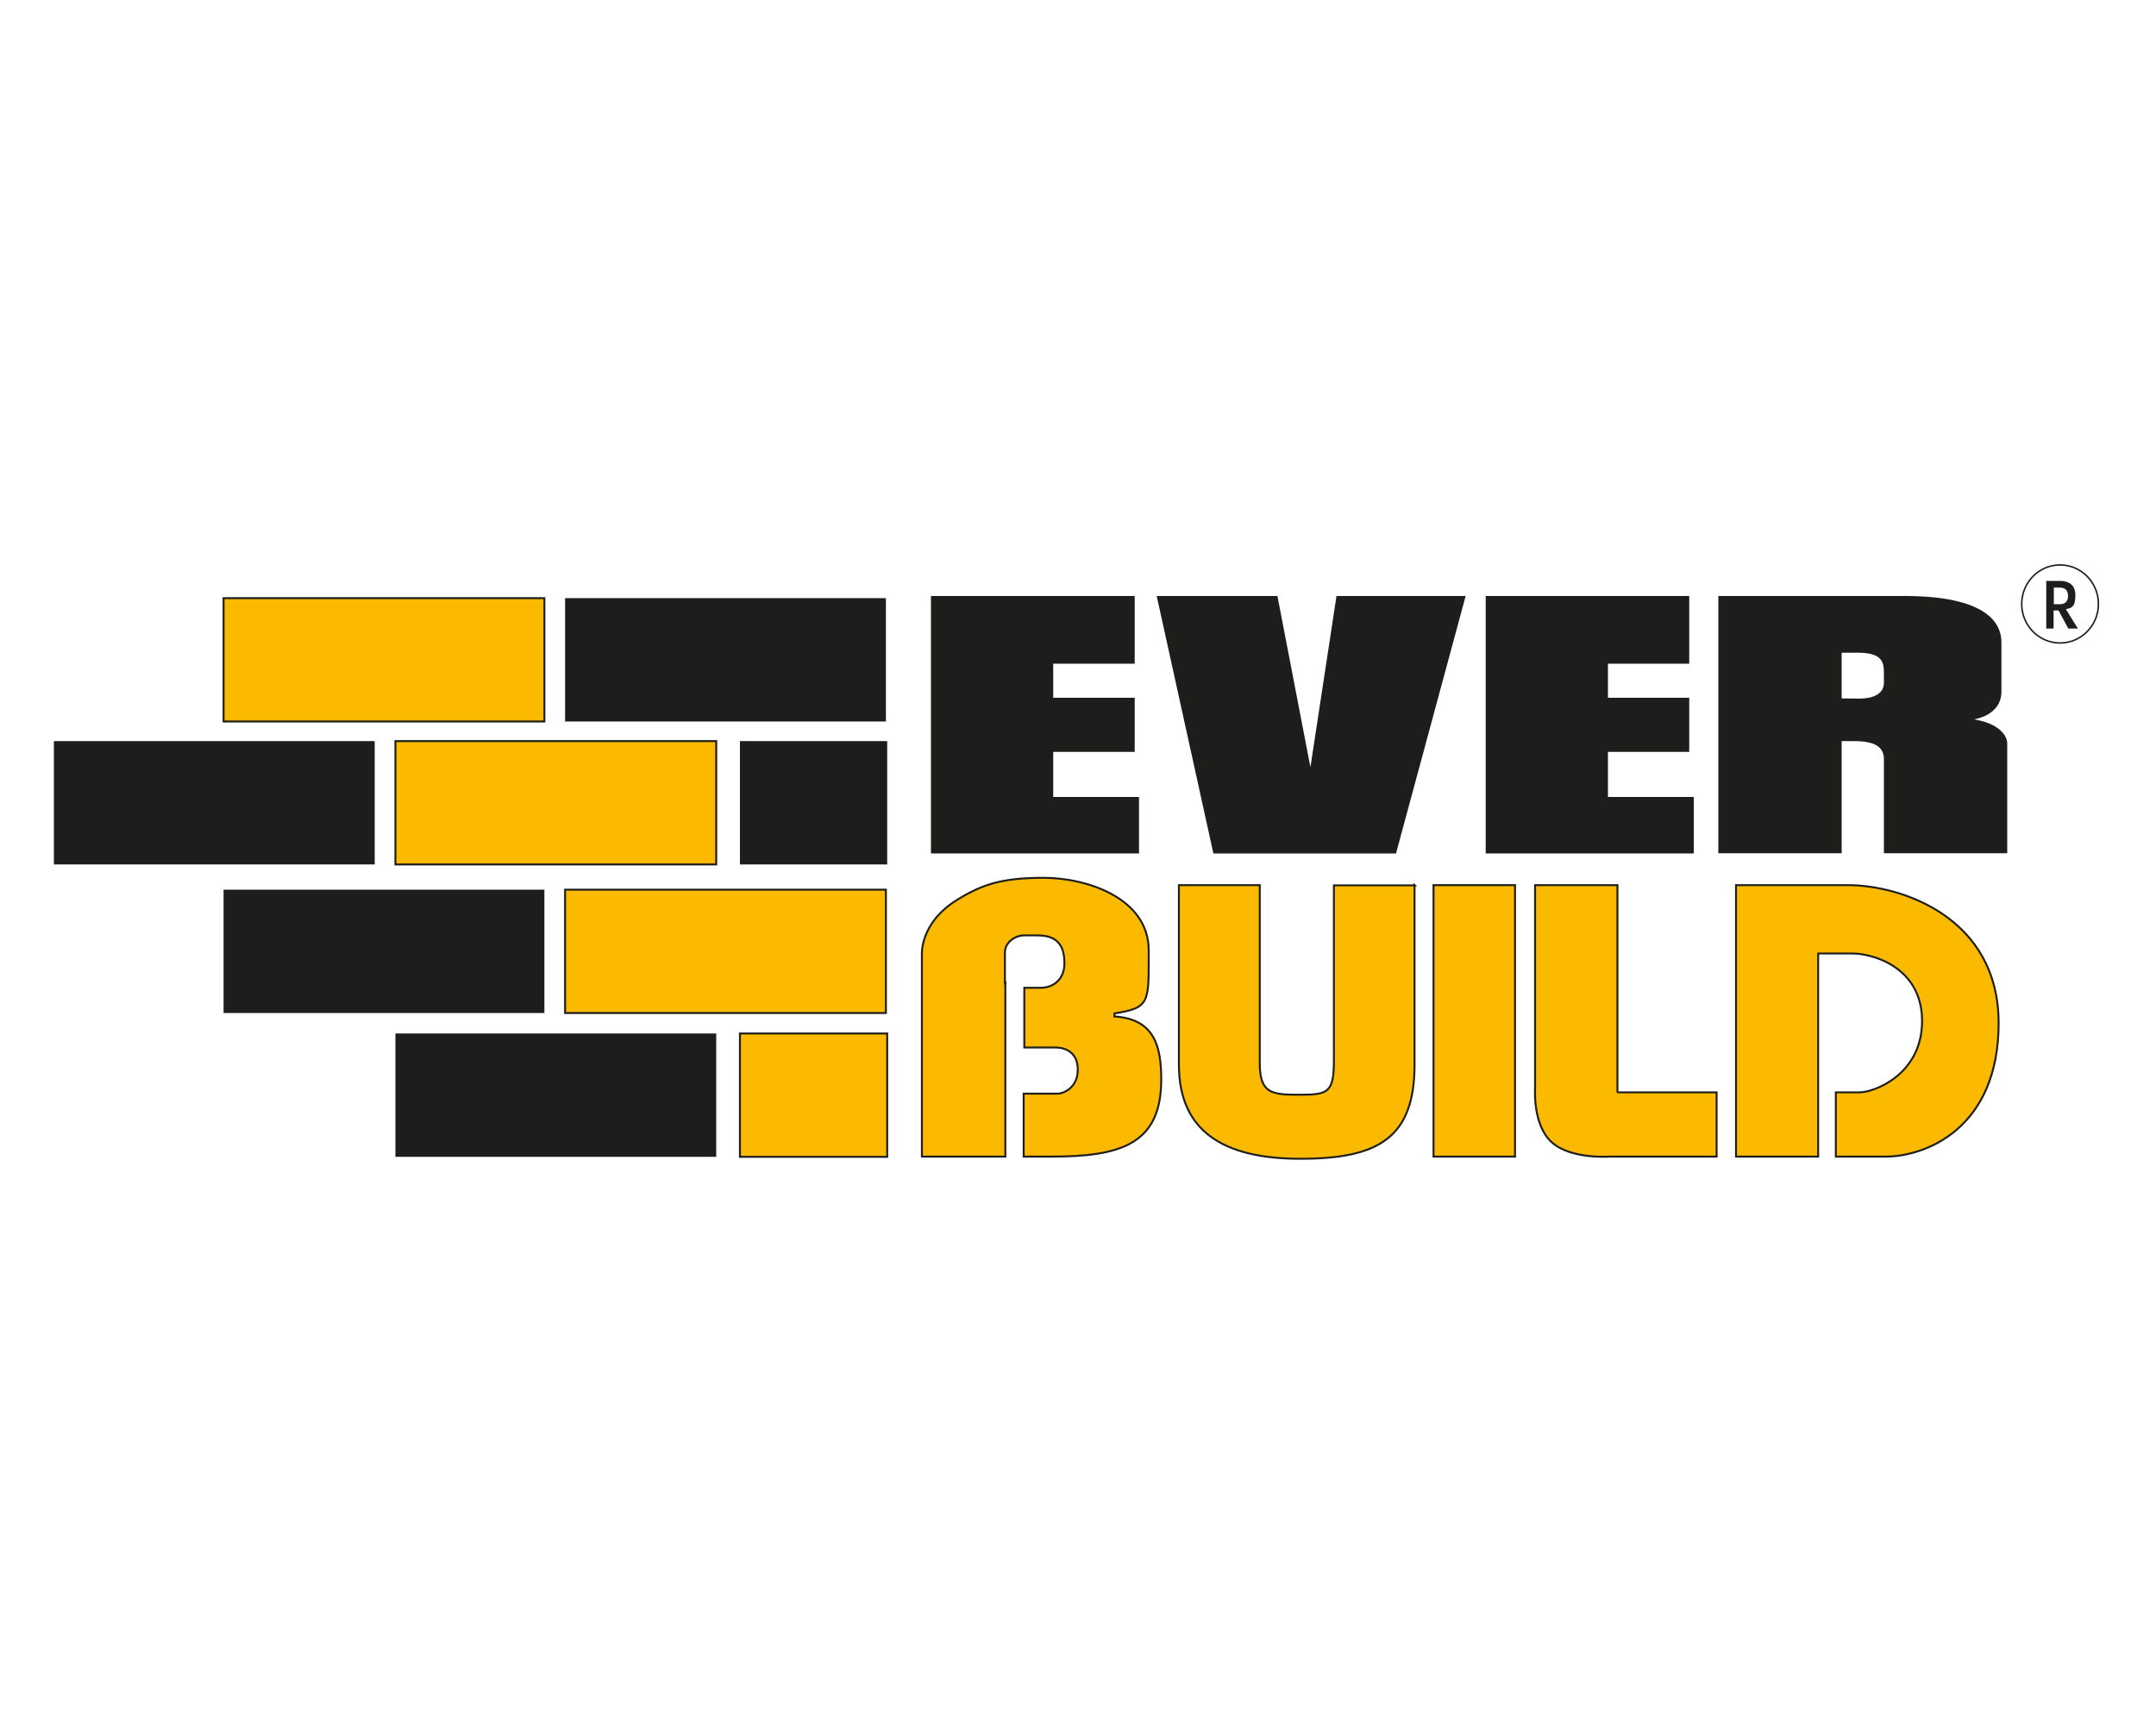 <?xml version="1.0" encoding="UTF-8"?>
<svg id="Layer_2" xmlns="http://www.w3.org/2000/svg" version="1.1" viewBox="0 0 1000 800">
  <!-- Generator: Adobe Illustrator 29.7.0, SVG Export Plug-In . SVG Version: 2.1.1 Build 138)  -->
  <defs>
    <style>
      .st0 {
        stroke-width: .9px;
      }

      .st0, .st1, .st2 {
        fill: none;
      }

      .st0, .st2 {
        stroke: #1d1d1b;
      }

      .st3 {
        fill: #1d1d1b;
      }

      .st2 {
        stroke-width: .7px;
      }

      .st4 {
        fill: #fbba00;
      }
    </style>
  </defs>
  <g id="Layer_1-2">
    <polygon class="st3" points="431.8 276.4 526.3 276.4 526.3 307.8 488.5 307.8 488.5 323.6 526.3 323.6 526.3 348.7 488.5 348.7 488.5 369.6 528.3 369.6 528.3 395.8 431.8 395.8 431.8 276.4"/>
    <polygon class="st3" points="689.1 276.4 783.5 276.4 783.5 307.8 745.8 307.8 745.8 323.6 783.5 323.6 783.5 348.7 745.8 348.7 745.8 369.6 785.6 369.6 785.6 395.8 689.1 395.8 689.1 276.4"/>
    <polygon class="st3" points="536.5 276.4 592.5 276.4 607.8 355.8 619.9 276.4 679.8 276.4 647.5 395.8 562.8 395.8 536.5 276.4"/>
    <path class="st3" d="M883.3,276.4c42.7,0,45,15.8,45,21.6v22.8c0,11.1-12.7,12.8-12.7,12.8,15.3,2.6,15.4,10.8,15.4,10.8v51.3h-57.2v-43.5c0-4.9-2.8-8.5-13.8-8.5h-5.8v52h-57.2v-119.3h67.8s-4.5,0,18.6,0M873.8,312.5c0-5-.3-9.8-12.1-9.8h-7.5v21.2c4.4,0,6.1.1,7.8.1,9.3,0,11.8-3.8,11.8-7.3v-4.2h0Z"/>
    <rect class="st3" x="262.1" y="277.4" width="148.8" height="57.2"/>
    <rect class="st3" x="103.7" y="412.6" width="148.8" height="57.2"/>
    <rect class="st3" x="25" y="343.7" width="148.8" height="57.2"/>
    <rect class="st3" x="343.2" y="343.7" width="68.3" height="57.2"/>
    <rect class="st3" x="183.4" y="479.3" width="148.8" height="57.2"/>
    <path class="st4" d="M656.1,410.5v83.2c0,34.2-17,43.7-53,43.7s-56.3-13-56.3-43.7v-83.2h37.5v82.5c0,14.5,5.9,14.7,18.9,14.7s15.5-1.2,15.5-16.2v-80.9h37.5"/>
    <path class="st0" d="M656.1,410.5v83.2c0,34.2-17,43.7-53,43.7s-56.3-13-56.3-43.7v-83.2h37.5v82.5c0,14.5,5.9,14.7,18.9,14.7s15.5-1.2,15.5-16.2v-80.9h37.5,0Z"/>
    <rect class="st4" x="664.9" y="410.5" width="37.8" height="125.9"/>
    <rect class="st0" x="664.9" y="410.5" width="37.8" height="125.9"/>
    <path class="st4" d="M750.2,506.6h46v29.8h-49.8s-17.8,1.3-26.6-6.6c-8.9-7.9-7.8-24.6-7.8-24.6v-94.7h38.2v96.2"/>
    <path class="st0" d="M750.2,506.6h46v29.8h-49.8s-17.8,1.3-26.6-6.6c-8.9-7.9-7.8-24.6-7.8-24.6v-94.7h38.2v96.2Z"/>
    <path class="st4" d="M466.3,456v80.4h-38.7v-93.4s-1.3-14.7,16.2-25.6c11.5-7.1,20.5-10.3,40.3-10.3s48.7,9.3,48.7,33.7.7,26.5-15.9,29.2v1.4c18.7,1.2,21.7,14,21.7,29.3,0,30.3-19.3,35.7-51.2,35.7h-12.6v-29.2h15.7c2.7,0,9.4-2.7,9.4-11.1s-6.2-10.3-10.2-10.3h-14.6v-27.7h7.5c6.2,0,11.1-4.1,11.1-11.3s-2.3-13-12.5-13h-6.2c-3.8,0-8.9,2.9-8.9,8v14.3"/>
    <path class="st0" d="M466.3,456v80.4h-38.7v-93.4s-1.3-14.7,16.2-25.6c11.5-7.1,20.5-10.3,40.3-10.3s48.7,9.3,48.7,33.7.7,26.5-15.9,29.2v1.4c18.7,1.2,21.7,14,21.7,29.3,0,30.3-19.3,35.7-51.2,35.7h-12.6v-29.2h15.7c2.7,0,9.4-2.7,9.4-11.1s-6.2-10.3-10.2-10.3h-14.6v-27.7h7.5c6.2,0,11.1-4.1,11.1-11.3s-2.3-13-12.5-13h-6.2c-3.8,0-8.9,2.9-8.9,8v14.3h.1Z"/>
    <path class="st4" d="M862.4,506.6h-10.9v29.8h23.1c18.2,0,52.4-12.8,52.4-61.9s-45.2-64-69.9-64h-51.9v125.9h38.1v-94.2h15.9c9.6,0,32.3,6.5,32.3,31.3s-22.2,33.1-29,33.1"/>
    <path class="st0" d="M862.4,506.6h-10.9v29.8h23.1c18.2,0,52.4-12.8,52.4-61.9s-45.2-64-69.9-64h-51.9v125.9h38.1v-94.2h15.9c9.6,0,32.3,6.5,32.3,31.3s-22.2,33.1-29,33.1h0Z"/>
    <rect class="st4" x="103.7" y="277.4" width="148.8" height="57.2"/>
    <rect class="st0" x="103.7" y="277.4" width="148.8" height="57.2"/>
    <rect class="st4" x="262.1" y="412.6" width="148.8" height="57.2"/>
    <rect class="st0" x="262.1" y="412.6" width="148.8" height="57.2"/>
    <rect class="st4" x="183.4" y="343.7" width="148.8" height="57.2"/>
    <rect class="st0" x="183.4" y="343.7" width="148.8" height="57.2"/>
    <rect class="st4" x="343.2" y="479.3" width="68.3" height="57.2"/>
    <rect class="st0" x="343.2" y="479.3" width="68.3" height="57.2"/>
    <path class="st3" d="M963.7,291.5h-4.4l-4.5-8.4h-2.3v8.4h-3.4v-22.1h6.2c3.5,0,7.3,1.2,7.3,6.7s-1.9,5.9-4.4,6.4l5.5,8.9M955.6,280.2c2.3,0,3.6-1.4,3.6-3.8s-1.1-3.9-4-3.9h-2.6v7.7h3Z"/>
    <path class="st2" d="M955.5,298.2c9.8,0,17.8-8.1,17.8-18.1s-8-18.1-17.8-18.1-17.8,8.1-17.8,18.1,8,18.1,17.8,18.1Z"/>
    <rect class="st1" x="25" y="260.3" width="950" height="279.3"/>
  </g>
</svg>